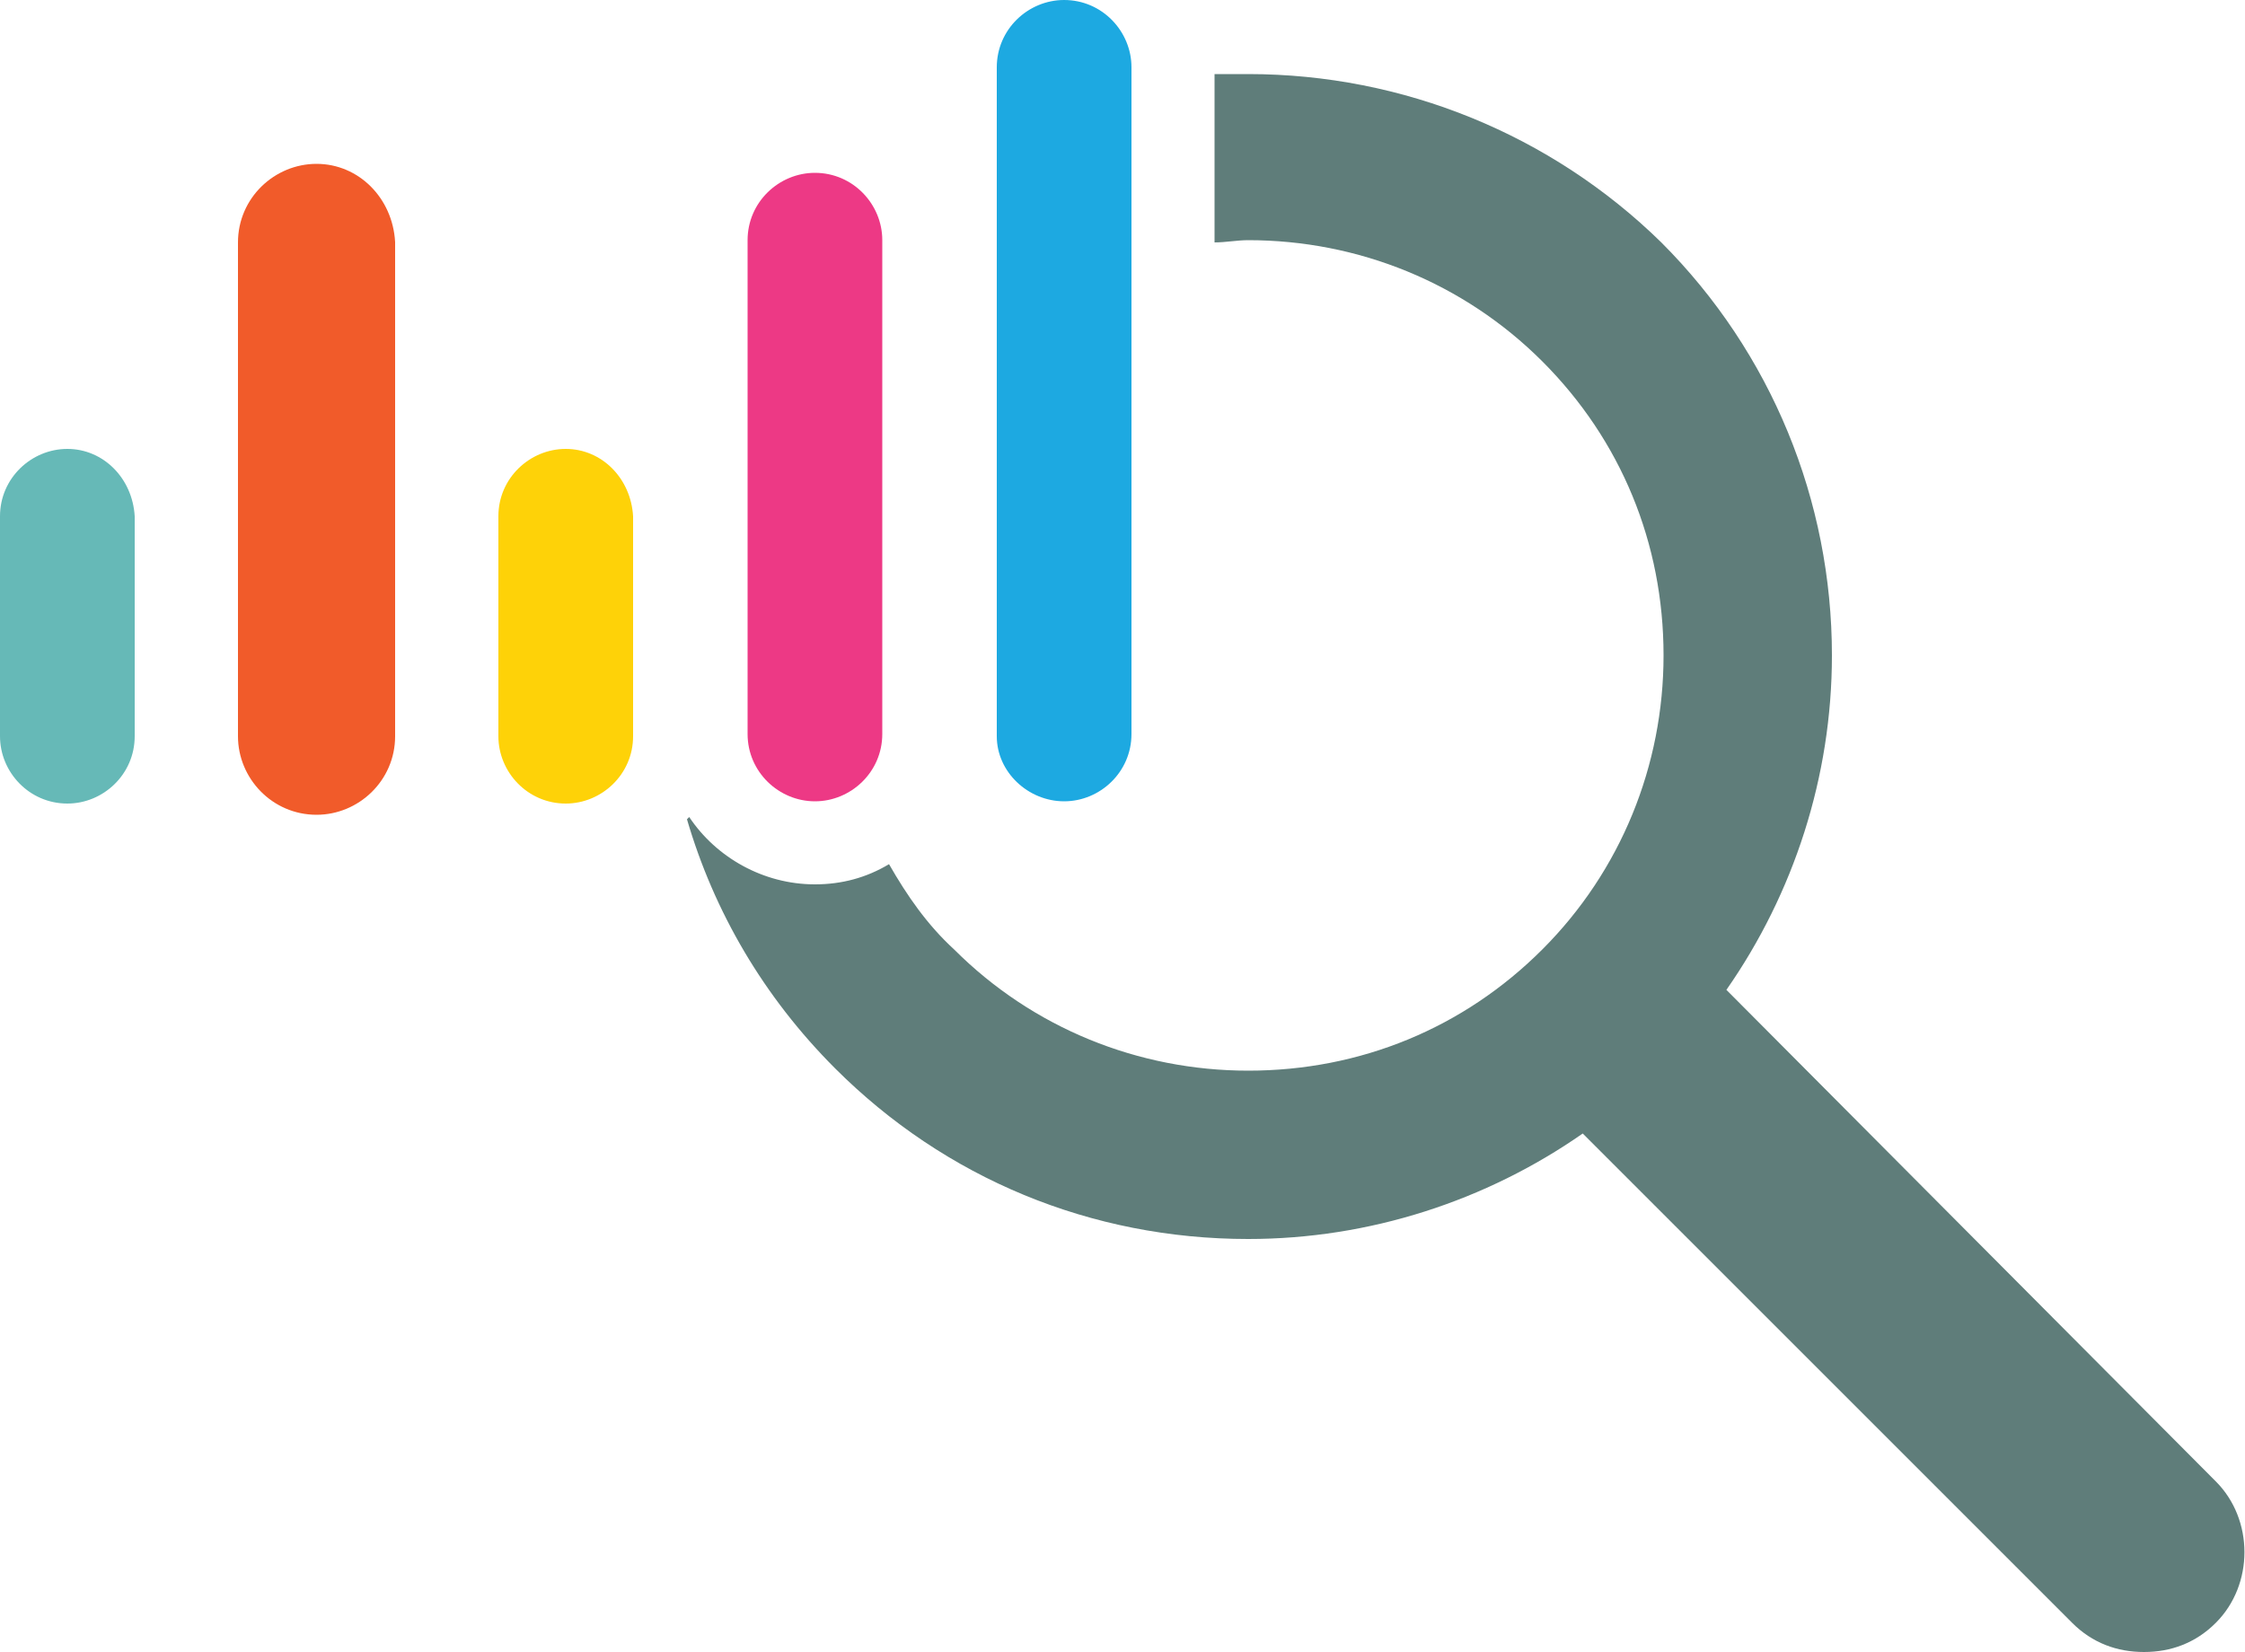 <?xml version="1.0" encoding="utf-8"?>
<!-- Generator: Adobe Illustrator 19.1.0, SVG Export Plug-In . SVG Version: 6.00 Build 0)  -->
<svg version="1.1" id="Layer_1" xmlns="http://www.w3.org/2000/svg" xmlns:xlink="http://www.w3.org/1999/xlink" x="0px" y="0px"
	 viewBox="0 0 100 73.6" style="enable-background:new 0 0 100 73.6;" xml:space="preserve">
<style type="text/css">
	.st0{fill:#5F7D7A;}
	.st1{fill:#FED208;}
	.st2{fill:#66B9B7;}
	.st3{fill:#F15B2A;stroke:#F15B2A;}
	.st4{fill:#1DA9E1;}
	.st5{fill:#ED3985;}
</style>
<g>
	<path class="st0" d="M98.7,66L76.9,44.1c3-4.3,4.7-9.5,4.7-14.9c0-6.9-2.7-13.5-7.6-18.4C69.1,6,62.5,3.3,55.6,3.3
		c-0.5,0-1,0-1.5,0v7.5c0.5,0,1-0.1,1.5-0.1c4.9,0,9.6,1.9,13.1,5.4c3.5,3.5,5.4,8.1,5.4,13.1c0,4.9-1.9,9.6-5.4,13.1
		c-3.5,3.5-8.1,5.4-13.1,5.4c-4.9,0-9.6-1.9-13.1-5.4c-1.2-1.1-2.1-2.4-2.9-3.8c-1,0.6-2.1,0.9-3.3,0.9c-2.3,0-4.4-1.2-5.6-3
		c0,0-0.1,0.1-0.1,0.1c1.2,4.1,3.4,7.9,6.6,11.1c4.9,4.9,11.4,7.6,18.4,7.6c5.4,0,10.6-1.7,14.9-4.7l21.8,21.8
		c0.9,0.9,2,1.3,3.2,1.3c1.2,0,2.3-0.4,3.2-1.3C100.4,70.6,100.4,67.7,98.7,66z"/>
	<path class="st1" d="M25.2,20c-1.6,0-3,1.3-3,3v9.8c0,1.6,1.3,3,3,3c1.6,0,3-1.3,3-3V23C28.1,21.3,26.8,20,25.2,20z"/>
	<path class="st2" d="M3,20c-1.6,0-3,1.3-3,3v9.8c0,1.6,1.3,3,3,3c1.6,0,3-1.3,3-3V23C5.9,21.3,4.6,20,3,20z"/>
	<path class="st3" d="M14.1,7.8c-1.6,0-3,1.3-3,3v22c0,1.6,1.3,3,3,3c1.6,0,3-1.3,3-3v-22C17,9.1,15.7,7.8,14.1,7.8z"/>
	<path class="st4" d="M47.4,35.7c1.6,0,3-1.3,3-3V3c0-1.6-1.3-3-3-3c-1.6,0-3,1.3-3,3v29.8C44.4,34.4,45.8,35.7,47.4,35.7z"/>
	<path class="st5" d="M36.3,35.7c1.6,0,3-1.3,3-3v-22c0-1.6-1.3-3-3-3c-1.6,0-3,1.3-3,3v22C33.3,34.4,34.7,35.7,36.3,35.7z"/>
</g>
</svg>
